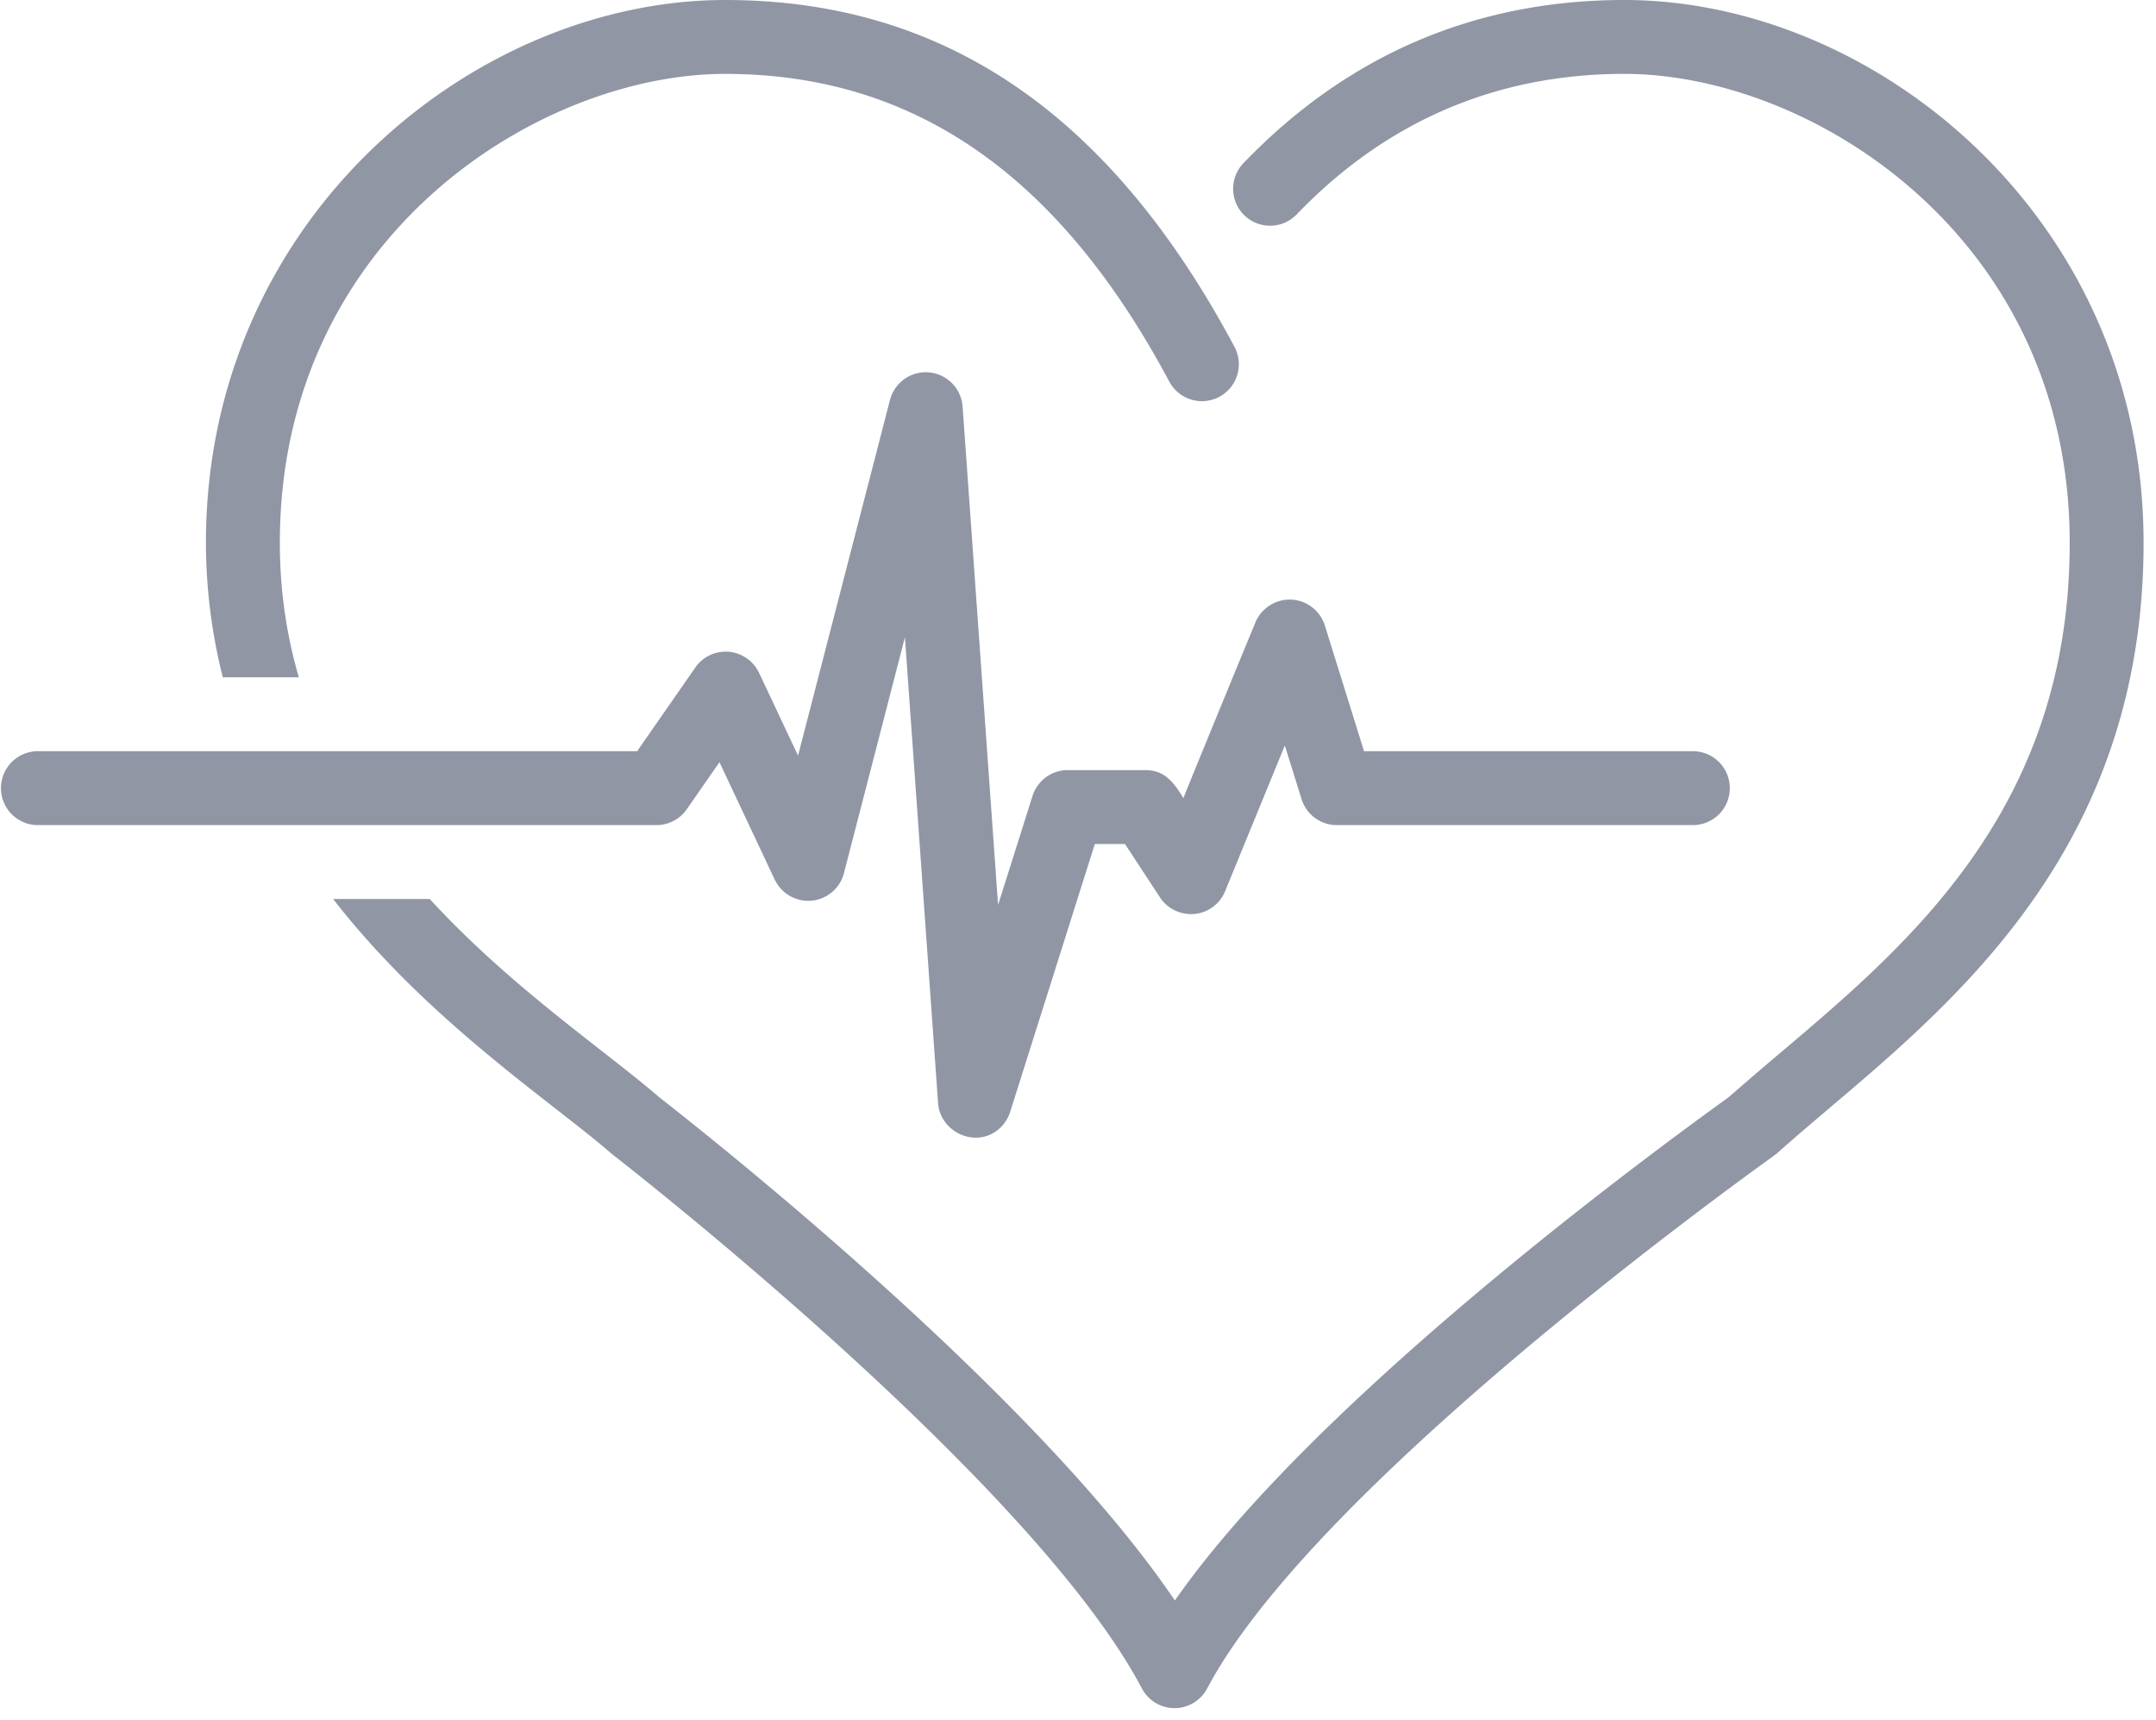 <svg xmlns="http://www.w3.org/2000/svg" width="168" height="134" fill="none" viewBox="0 0 168 134">
  <path fill="#9096A4" d="M78.716 86.617l6.595-20.864h2.352l2.729 4.164c.585.894 1.619 1.373 2.683 1.287a2.882 2.882 0 002.389-1.775l4.653-11.352 1.303 4.18a2.881 2.881 0 002.749 2.023h27.742a2.88 2.88 0 002.88-2.879 2.88 2.88 0 00-2.88-2.879h-25.623l-3.053-9.792a2.882 2.882 0 00-2.624-2.018 2.903 2.903 0 00-2.79 1.784S92.8 60.668 92.21 62.186c-.985-1.698-1.796-2.191-2.992-2.191h-6.016a2.88 2.88 0 00-2.745 2.011l-2.685 8.495-2.763-38.825a2.883 2.883 0 00-2.61-2.664 2.884 2.884 0 00-3.05 2.145l-7.163 27.708-3.037-6.445a2.882 2.882 0 00-2.364-1.643 2.872 2.872 0 00-2.603 1.225l-4.534 6.52H2.879a2.88 2.88 0 000 5.758H51.15a2.88 2.88 0 002.364-1.236l2.548-3.664 4.308 9.15a2.898 2.898 0 002.873 1.638 2.878 2.878 0 002.519-2.144l4.752-18.376 2.584 36.306c.097 1.38 1.261 2.543 2.704 2.666 1.385.117 2.53-.794 2.913-2.003zM126.571 0c-11.591 0-21.576 4.277-29.679 12.712a2.88 2.88 0 00.08 4.072 2.883 2.883 0 004.072-.083c6.977-7.261 15.564-10.945 25.527-10.945 14.548 0 34.704 12.692 34.704 36.521 0 20.633-12.431 31.17-22.42 39.637a311.285 311.285 0 00-4.167 3.574c-7.887 5.68-32.621 24.12-43.141 39.198-10.611-15.697-35.01-35.169-40.182-39.208-1.257-1.089-2.809-2.302-4.545-3.657-4.057-3.168-8.95-7.01-13.333-11.784h-7.528c5.513 7.1 12.261 12.375 17.318 16.324 1.65 1.284 3.126 2.436 4.326 3.475.033.03.193.156.229.185 3.352 2.619 32.973 26.032 41.145 41.515a2.877 2.877 0 002.544 1.536h.002a2.878 2.878 0 002.545-1.535c7.889-14.916 38.025-37.084 43.987-41.376.3-.217.453-.345.472-.361 1.264-1.132 2.63-2.288 4.05-3.494 10.322-8.749 24.455-20.728 24.455-44.029C167.032 16.987 146.111 0 126.571 0zM17.361 52.764a42.799 42.799 0 01-1.313-10.487C16.048 16.987 36.968 0 56.511 0 73.516 0 86.497 8.838 96.193 27.02a2.878 2.878 0 11-5.079 2.71C82.512 13.599 71.192 5.757 56.512 5.757c-14.55 0-34.706 12.692-34.706 36.521 0 3.781.54 7.265 1.48 10.487h-5.924z"/>
</svg>
